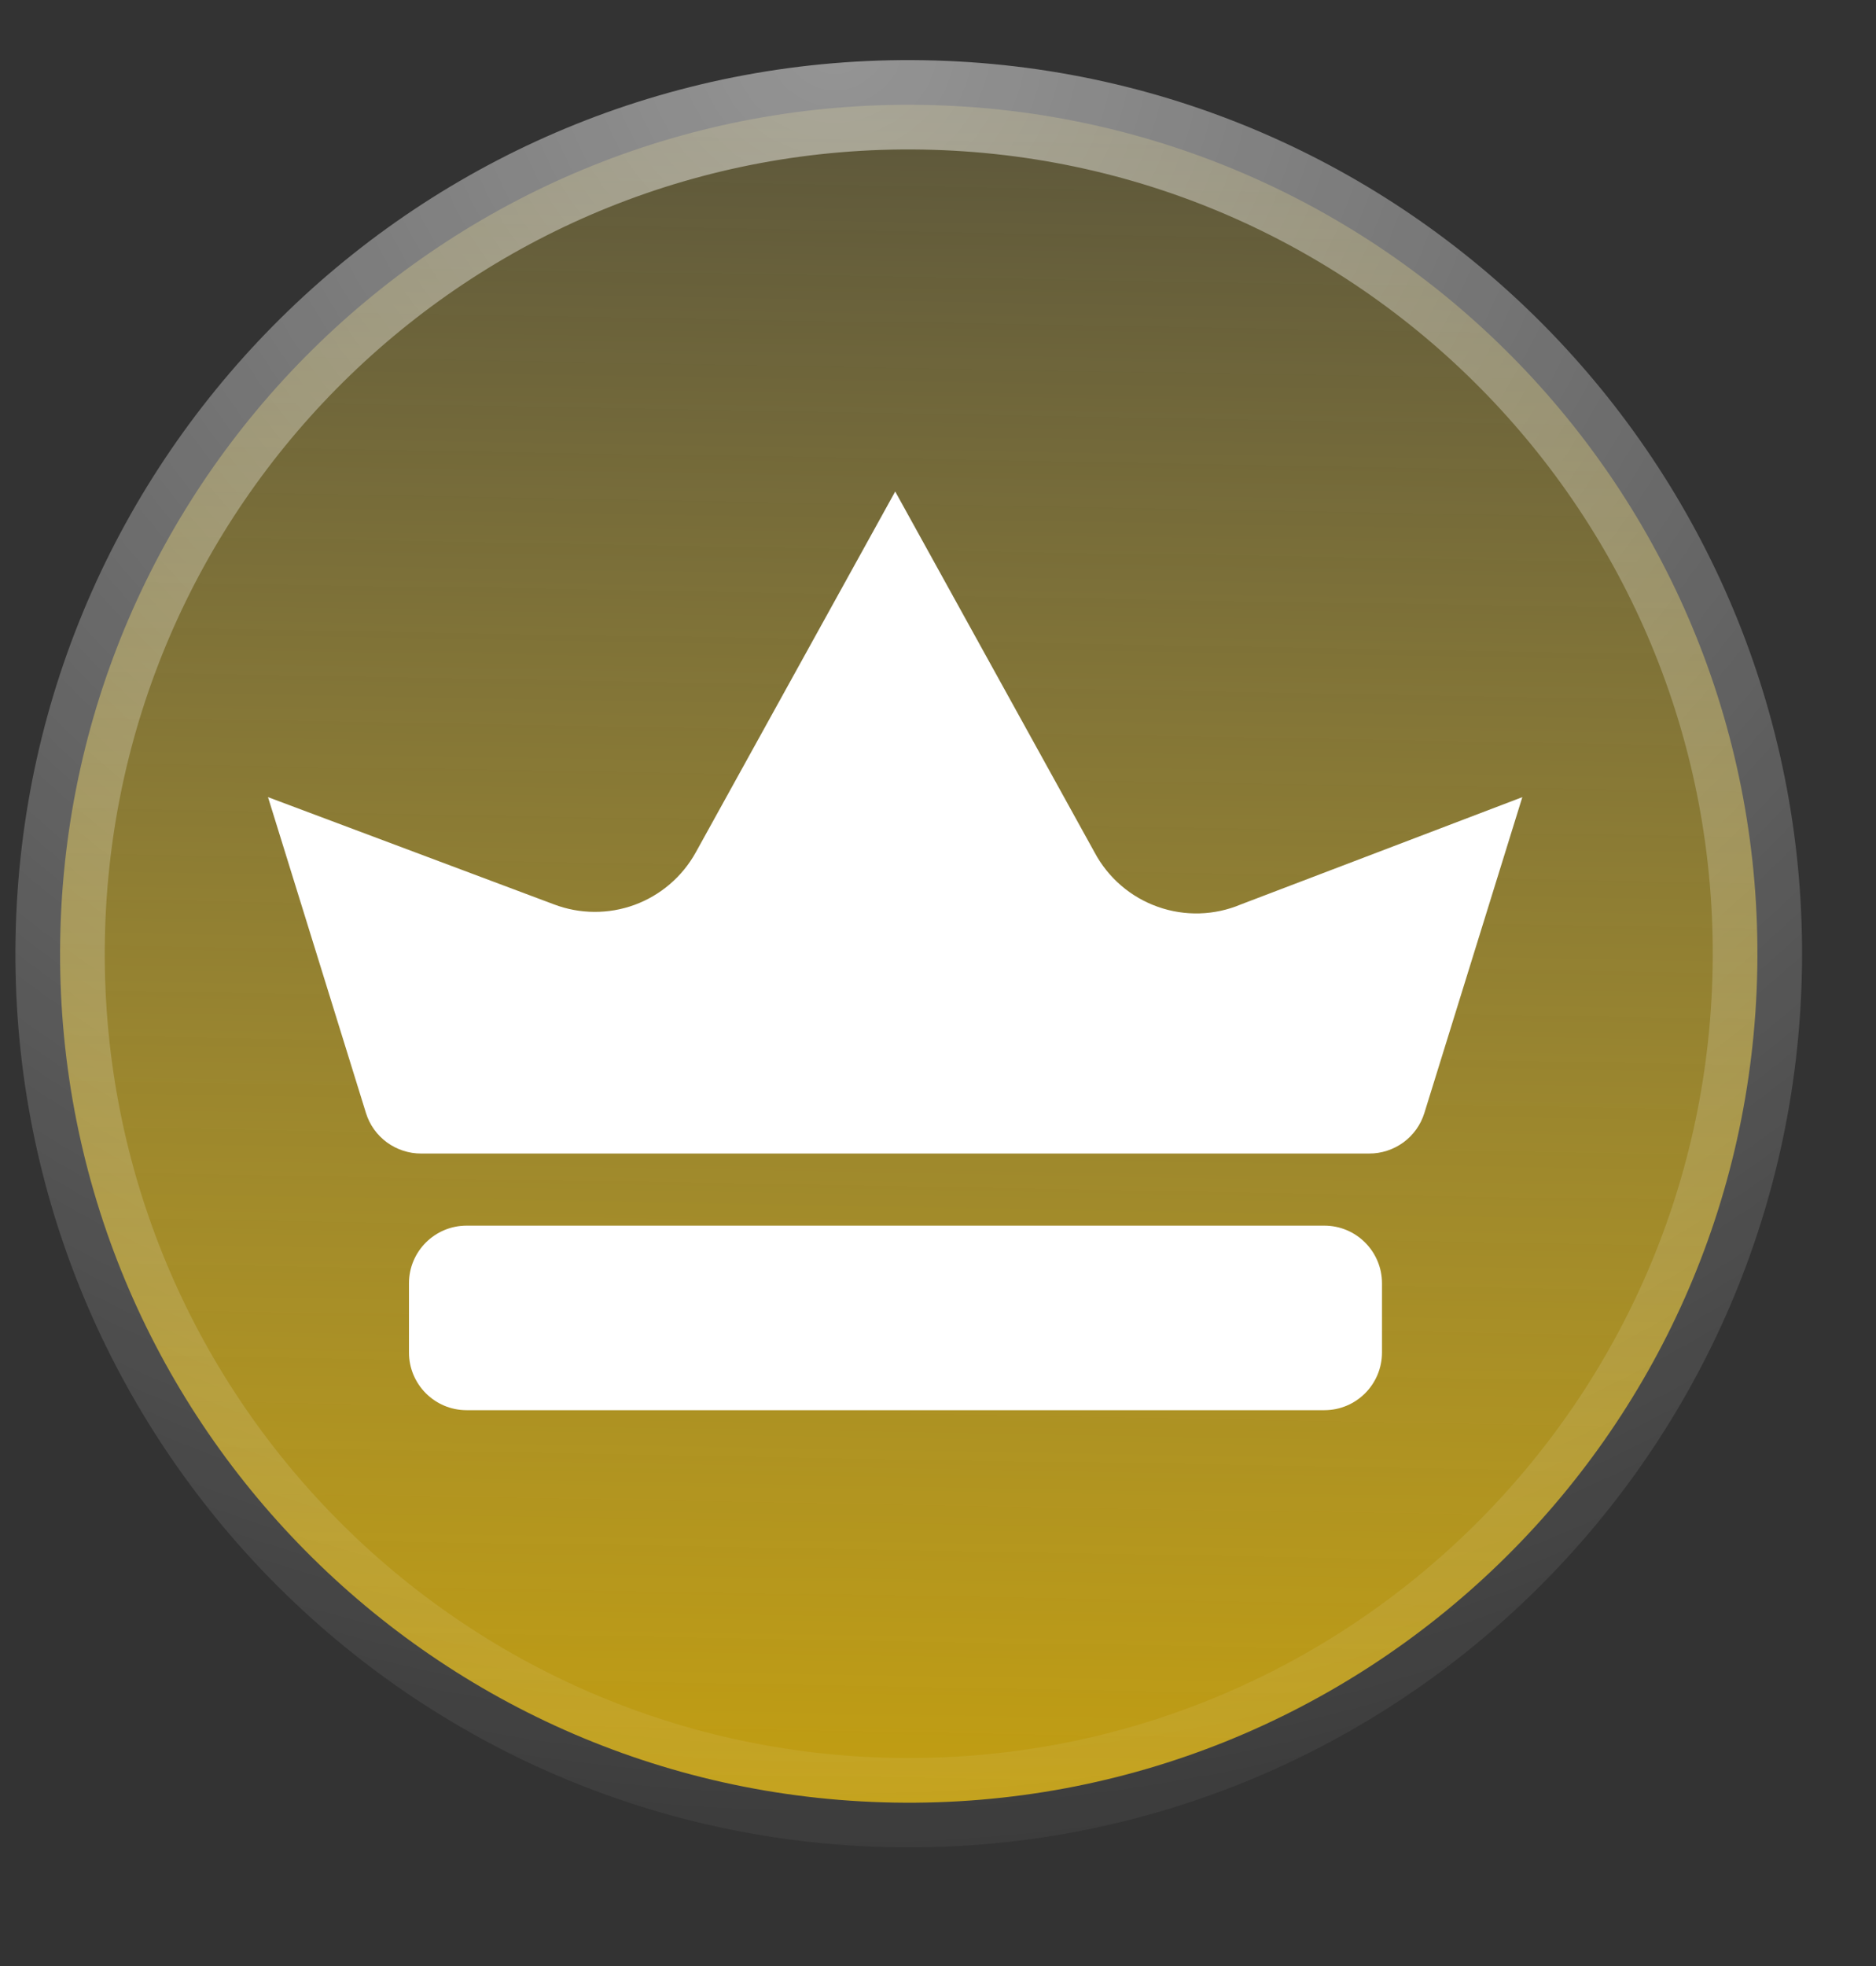 <svg width="21" height="22" viewBox="0 0 21 22" fill="none" xmlns="http://www.w3.org/2000/svg">
<rect x="0" y="0" width="21" height="22" fill="#333333" stroke="none"/>
<g clip-path="url(#clip0_7054_18390)">
<path d="M19.671 10.838C19.763 5.592 15.584 1.265 10.338 1.174C5.092 1.082 0.766 5.26 0.674 10.506C0.582 15.752 4.761 20.079 10.007 20.171C15.253 20.262 19.58 16.084 19.671 10.838Z" fill="url(#paint0_linear_7054_18390)"/>
<path d="M19.671 10.838C19.763 5.592 15.584 1.265 10.338 1.174C5.092 1.082 0.766 5.26 0.674 10.506C0.582 15.752 4.761 20.079 10.007 20.171C15.253 20.262 19.58 16.084 19.671 10.838Z" stroke="url(#paint1_radial_7054_18390)"/>
<path d="M12.253 9.539L10.021 5.5L7.788 9.539C7.637 9.811 7.394 10.019 7.102 10.126C6.811 10.232 6.491 10.23 6.201 10.12L3 8.92L4.097 12.456C4.138 12.588 4.221 12.703 4.332 12.784C4.444 12.865 4.578 12.909 4.716 12.908H15.325C15.463 12.909 15.597 12.865 15.709 12.784C15.82 12.703 15.903 12.588 15.944 12.456L17.041 8.92L13.892 10.12C13.596 10.245 13.263 10.255 12.96 10.147C12.657 10.04 12.405 9.823 12.253 9.539Z" fill="white"/>
<path d="M14.825 13.715H5.223C4.867 13.715 4.578 14.004 4.578 14.36V15.134C4.578 15.491 4.867 15.78 5.223 15.78H14.825C15.181 15.78 15.47 15.491 15.47 15.134V14.36C15.47 14.004 15.181 13.715 14.825 13.715Z" fill="white"/>
</g>
<defs>
<linearGradient id="paint0_linear_7054_18390" x1="10.356" y1="0.665" x2="10.007" y2="20.662" gradientUnits="userSpaceOnUse">
<stop stop-color="#D9C353" stop-opacity="0.23"/>
<stop offset="1" stop-color="#C49F0F"/>
</linearGradient>
<radialGradient id="paint1_radial_7054_18390" cx="0" cy="0" r="1" gradientUnits="userSpaceOnUse" gradientTransform="translate(9.507 0.65) rotate(88.568) scale(20.018 21.933)">
<stop stop-color="white" stop-opacity="0.48"/>
<stop offset="1" stop-color="white" stop-opacity="0.04"/>
</radialGradient>
<clipPath id="clip0_7054_18390">
<rect width="21" height="21" fill="white" transform="translate(0 0.5)"/>
</clipPath>
</defs>
</svg>
